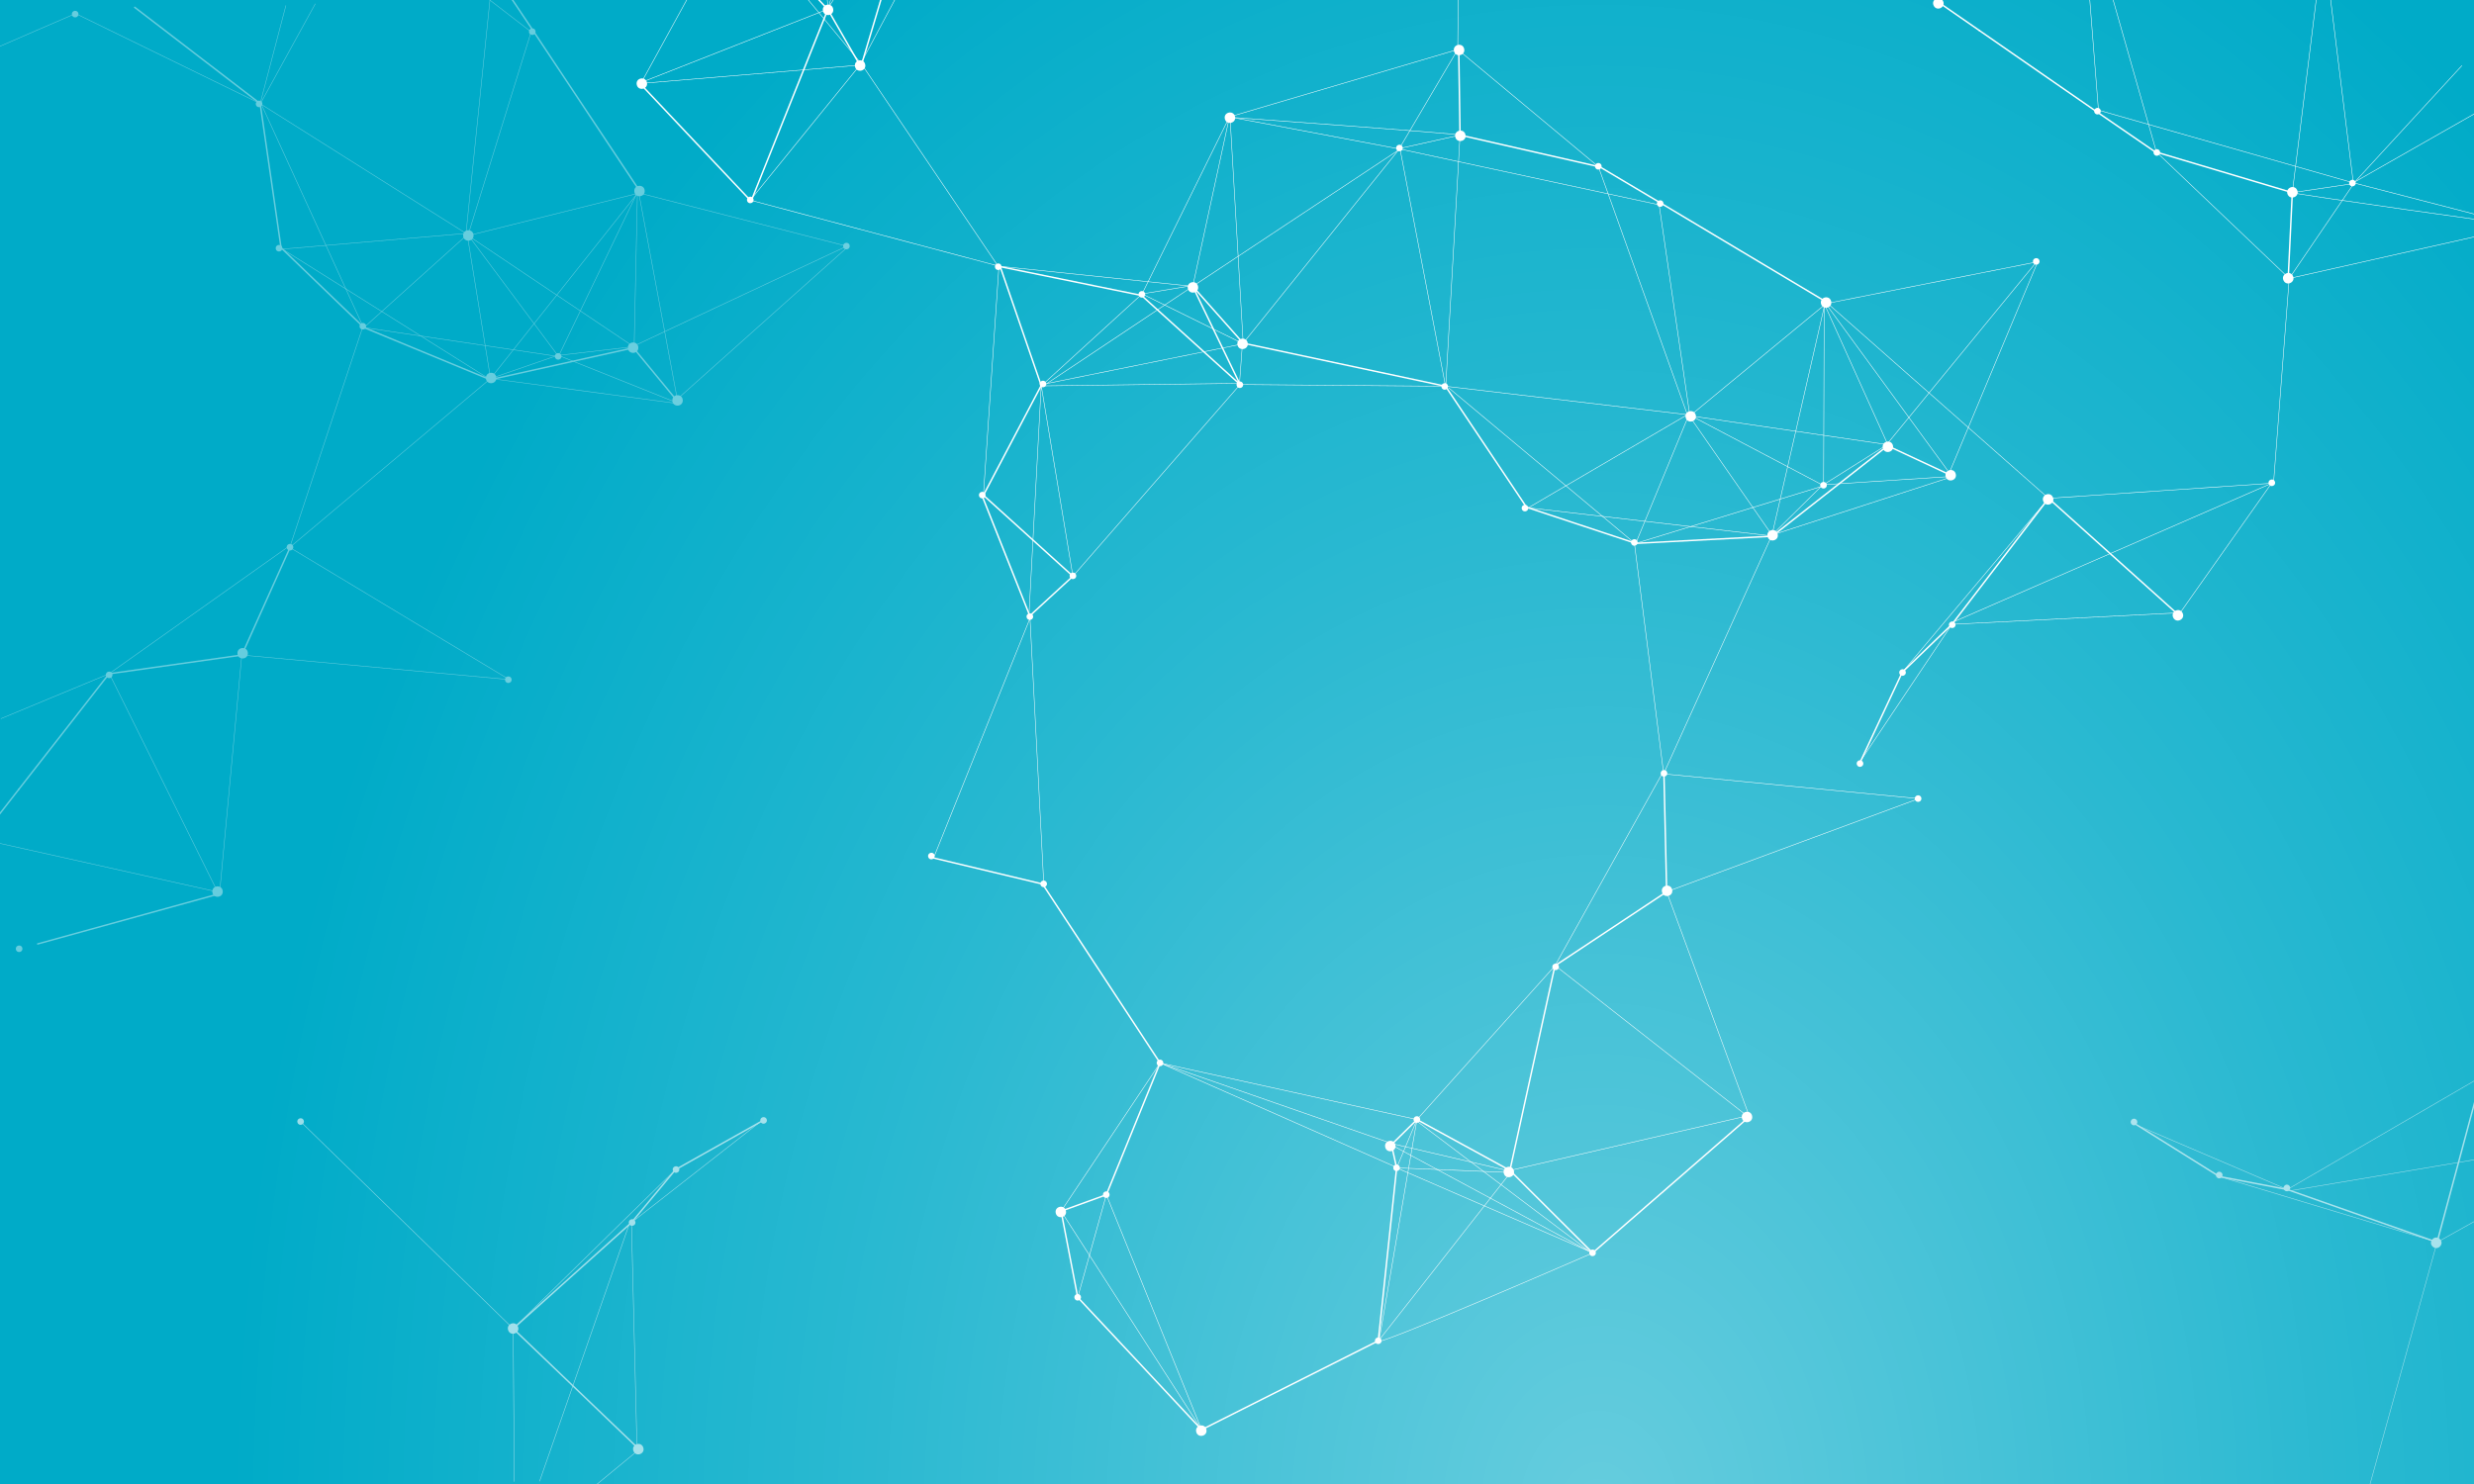 <?xml version="1.0" encoding="UTF-8"?> <svg xmlns="http://www.w3.org/2000/svg" xmlns:xlink="http://www.w3.org/1999/xlink" version="1.1" id="Capa_1" x="0px" y="0px" viewBox="0 0 1280 768" style="enable-background:new 0 0 1280 768;" xml:space="preserve"> <style type="text/css"> .st0{clip-path:url(#SVGID_2_);fill:#00ABC8;} .st1{clip-path:url(#SVGID_4_);} .st2{fill:none;stroke:#FFFFFF;stroke-width:0.25;stroke-linecap:round;stroke-linejoin:round;stroke-miterlimit:10;} .st3{fill:#FFFFFF;} .st4{fill:none;stroke:#FFFFFF;stroke-width:0.75;stroke-linecap:round;stroke-linejoin:round;stroke-miterlimit:10;} .st5{opacity:0.6;clip-path:url(#SVGID_6_);} .st6{opacity:0.4;clip-path:url(#SVGID_8_);} .st7{opacity:0.4;clip-path:url(#SVGID_10_);fill:url(#SVGID_11_);enable-background:new ;} </style> <g id="Layer_1"> <g> <g> <defs> <rect id="SVGID_1_" width="1280" height="768"></rect> </defs> <clipPath id="SVGID_2_"> <use xlink:href="#SVGID_1_" style="overflow:visible;"></use> </clipPath> <rect class="st0" width="1280" height="768"></rect> </g> <g> <defs> <rect id="SVGID_3_" width="1280" height="768"></rect> </defs> <clipPath id="SVGID_4_"> <use xlink:href="#SVGID_3_" style="overflow:visible;"></use> </clipPath> <g class="st1"> <g> <polyline class="st2" points="434.3,-18.7 428.8,3.6 442.4,-17.5 "></polyline> <polyline class="st2" points="428.4,4.4 428.4,3.9 426.3,-18.4 "></polyline> <polyline class="st2" points="355.6,-0.6 331.9,42.6 427.1,5.2 "></polyline> <polyline class="st2" points="472.7,-18.4 444.9,33.7 388.2,103.6 516.3,137.6 445.8,33.2 407.6,-12.8 "></polyline> <line class="st2" x1="331.3" y1="43.2" x2="444.9" y2="33.7"></line> <polyline class="st2" points="532.4,317.5 538.7,199.5 555.1,298.2 641.6,199 747.9,199.9 724.3,76.8 755.4,69.9 748,199.9 873.8,214.7 846.3,281.2 943.5,251.4 943.8,157.1 976.5,229.6 1053.6,135.6 944.8,157.1 874.6,215 942.7,250.9 1007.7,246.7 1053.8,136.6 "></polyline> <polyline class="st2" points="1007.6,243.4 944.3,156.7 916.8,276.9 874.4,215.8 858.4,106 725.1,77.3 636.1,60.5 617.1,148.2 723.5,77.7 754.2,25.6 827,86.3 873,214.6 790.7,262.8 915.3,277.2 "></polyline> <path class="st2" d="M780.4,605.9l-60-14l-120.2-41.8l122.9,54.3l58.4,2.4c0,0-64.8,82.8-68.3,87.1 c-3.5,4.3,110.9-45.5,110.9-45.5l-101.5-44l10.5-25l71.4-79.6l56.1-100.6l-15-118.2l-96.1-80.3"></path> <polyline class="st2" points="572.4,618.3 621.7,739.9 549,626.8 600.2,550.1 733.1,579.4 713.6,693.3 "></polyline> <polyline class="st2" points="720.6,592.9 822.6,647.8 733.3,580.4 "></polyline> <polyline class="st2" points="782.2,605.5 903.9,577.5 805.4,500.3 "></polyline> <polyline class="st2" points="755.1,-79.1 754.2,25.6 636.1,60.5 590.9,152.1 539.6,198.9 642.8,178 641.3,198.4 539.8,199.7 617.1,148.2 518.2,137.9 "></polyline> <line class="st2" x1="870.8" y1="-96.2" x2="991.2" y2="-3.4"></line> <polyline class="st2" points="483.5,442.8 532.9,320 540,456.9 "></polyline> <line class="st2" x1="516.8" y1="138.2" x2="508.8" y2="256.3"></line> <polyline class="st2" points="615.5,148 590.9,152.1 643,177.8 "></polyline> <path class="st2" d="M755.4,69.9c-1.5-0.8-119-9.2-119-9.2l6.8,116.9l80.3-99.9"></path> <polyline class="st2" points="1007.9,247.4 916.8,276.9 860.7,400.5 992.7,413.3 862.3,461.5 904.7,576.7 "></polyline> <polyline class="st2" points="917.3,276.4 942.7,251.3 976.4,230.1 875.2,215.3 "></polyline> <line class="st2" x1="572.4" y1="618.3" x2="557.6" y2="671.4"></line> <ellipse transform="matrix(0.977 -0.214 0.214 0.977 -23.137 141.995)" class="st3" cx="642.8" cy="177.6" rx="2.7" ry="2.7"></ellipse> <ellipse transform="matrix(0.977 -0.214 0.214 0.977 -17.458 135.798)" class="st3" cx="617.1" cy="148.4" rx="2.7" ry="2.7"></ellipse> <ellipse transform="matrix(0.977 -0.214 0.214 0.977 3.121 96.197)" class="st3" cx="444.9" cy="33.7" rx="2.7" ry="2.7"></ellipse> <ellipse transform="matrix(0.977 -0.214 0.214 0.977 -1.508 72.218)" class="st3" cx="332" cy="43.1" rx="2.7" ry="2.7"></ellipse> <ellipse transform="matrix(0.977 -0.214 0.214 0.977 8.916 91.969)" class="st3" cx="428.3" cy="4.9" rx="2.7" ry="2.7"></ellipse> <ellipse transform="matrix(0.977 -0.214 0.214 0.977 1.805 137.855)" class="st3" cx="636.2" cy="60.6" rx="2.7" ry="2.7"></ellipse> <ellipse transform="matrix(0.977 -0.214 0.214 0.977 12.101 162.47)" class="st3" cx="754.7" cy="25.5" rx="2.7" ry="2.7"></ellipse> <ellipse transform="matrix(0.977 -0.214 0.214 0.977 2.579 163.654)" class="st3" cx="755.4" cy="69.9" rx="2.7" ry="2.7"></ellipse> <ellipse transform="matrix(0.977 -0.213 0.213 0.977 0.58 177.899)" class="st3" cx="827" cy="86.3" rx="1.7" ry="1.7"></ellipse> <ellipse transform="matrix(0.977 -0.213 0.213 0.977 -2.793 185.152)" class="st3" cx="859" cy="105.6" rx="1.7" ry="1.7"></ellipse> <ellipse transform="matrix(0.977 -0.213 0.213 0.977 -4.736 227.227)" class="st3" cx="1053.6" cy="135.6" rx="1.7" ry="1.7"></ellipse> <ellipse transform="matrix(0.977 -0.213 0.213 0.977 0.237 155.795)" class="st3" cx="724.1" cy="76.8" rx="1.7" ry="1.7"></ellipse> <ellipse transform="matrix(0.977 -0.213 0.213 0.977 -25.485 163.607)" class="st3" cx="747.5" cy="200.2" rx="1.7" ry="1.7"></ellipse> <ellipse transform="matrix(0.977 -0.213 0.213 0.977 -40.424 186.308)" class="st3" cx="845.6" cy="281" rx="1.7" ry="1.7"></ellipse> <ellipse transform="matrix(0.977 -0.213 0.213 0.977 -37.924 173.865)" class="st3" cx="789" cy="263.2" rx="1.7" ry="1.7"></ellipse> <ellipse transform="matrix(0.977 -0.213 0.213 0.977 23.262 210.996)" class="st3" cx="992.1" cy="-2.6" rx="1.7" ry="1.7"></ellipse> <ellipse transform="matrix(0.977 -0.213 0.213 0.977 34.398 159.073)" class="st3" cx="756.3" cy="-80.3" rx="1.7" ry="1.7"></ellipse> <ellipse transform="matrix(0.977 -0.213 0.213 0.977 -31.888 206.466)" class="st3" cx="943.5" cy="251.4" rx="1.7" ry="1.7"></ellipse> <ellipse transform="matrix(0.977 -0.213 0.213 0.977 -27.72 141.037)" class="st3" cx="641.5" cy="199.3" rx="1.7" ry="1.7"></ellipse> <ellipse transform="matrix(0.977 -0.213 0.213 0.977 -18.914 129.171)" class="st3" cx="590.8" cy="152.5" rx="1.7" ry="1.7"></ellipse> <ellipse transform="matrix(0.977 -0.213 0.213 0.977 -29.959 119.344)" class="st3" cx="539.6" cy="198.9" rx="1.7" ry="1.7"></ellipse> <ellipse transform="matrix(0.977 -0.213 0.213 0.977 -17.585 113.031)" class="st3" cx="516.5" cy="138.2" rx="1.7" ry="1.7"></ellipse> <ellipse transform="matrix(0.977 -0.213 0.213 0.977 -13.157 84.943)" class="st3" cx="388.2" cy="103.6" rx="1.7" ry="1.7"></ellipse> <ellipse transform="matrix(0.977 -0.213 0.213 0.977 -42.922 113.968)" class="st3" cx="508.2" cy="256.4" rx="1.7" ry="1.7"></ellipse> <ellipse transform="matrix(0.977 -0.213 0.213 0.977 -50.729 124.901)" class="st3" cx="555.1" cy="298.2" rx="1.7" ry="1.7"></ellipse> <ellipse transform="matrix(0.977 -0.213 0.213 0.977 -55.739 120.643)" class="st3" cx="532.8" cy="319.3" rx="1.7" ry="1.7"></ellipse> <ellipse transform="matrix(0.977 -0.213 0.213 0.977 -83.243 112.643)" class="st3" cx="481.8" cy="443.2" rx="1.7" ry="1.7"></ellipse> <ellipse transform="matrix(0.977 -0.213 0.213 0.977 -84.983 125.332)" class="st3" cx="539.9" cy="457.6" rx="1.7" ry="1.7"></ellipse> <ellipse transform="matrix(0.977 -0.213 0.213 0.977 -103.404 140.474)" class="st3" cx="600.2" cy="550.1" rx="1.7" ry="1.7"></ellipse> <ellipse transform="matrix(0.977 -0.213 0.213 0.977 -106.597 169.442)" class="st3" cx="733.1" cy="579.4" rx="1.7" ry="1.7"></ellipse> <ellipse transform="matrix(0.977 -0.213 0.213 0.977 -112.16 167.775)" class="st3" cx="722.6" cy="604.4" rx="1.7" ry="1.7"></ellipse> <ellipse transform="matrix(0.977 -0.213 0.213 0.977 -119.199 190.398)" class="st3" cx="824" cy="648.4" rx="1.7" ry="1.7"></ellipse> <ellipse transform="matrix(0.977 -0.213 0.213 0.977 -65.279 220.581)" class="st3" cx="992.4" cy="413.6" rx="1.7" ry="1.7"></ellipse> <ellipse transform="matrix(0.977 -0.213 0.213 0.977 -65.491 192.298)" class="st3" cx="860.9" cy="400.5" rx="1.7" ry="1.7"></ellipse> <ellipse transform="matrix(0.977 -0.213 0.213 0.977 -88.124 182.932)" class="st3" cx="804.9" cy="500.4" rx="1.7" ry="1.7"></ellipse> <ellipse transform="matrix(0.977 -0.213 0.213 0.977 -130.21 134.178)" class="st3" cx="557.6" cy="671.4" rx="1.7" ry="1.7"></ellipse> <ellipse transform="matrix(0.977 -0.213 0.213 0.977 -118.568 136.11)" class="st3" cx="572.4" cy="618.3" rx="1.7" ry="1.7"></ellipse> <ellipse transform="matrix(0.977 -0.213 0.213 0.977 -131.429 167.82)" class="st3" cx="713.1" cy="693.9" rx="1.7" ry="1.7"></ellipse> <ellipse transform="matrix(0.977 -0.214 0.214 0.977 -11.495 206.21)" class="st3" cx="944.6" cy="156.1" rx="2.7" ry="2.7"></ellipse> <ellipse transform="matrix(0.977 -0.214 0.214 0.977 -29.153 222.132)" class="st3" cx="1009.1" cy="245.4" rx="2.7" ry="2.7"></ellipse> <ellipse transform="matrix(0.977 -0.214 0.214 0.977 -25.75 192.57)" class="st3" cx="874.6" cy="215" rx="2.7" ry="2.7"></ellipse> <ellipse transform="matrix(0.977 -0.214 0.214 0.977 -26.75 214.818)" class="st3" cx="976.6" cy="230.7" rx="2.7" ry="2.7"></ellipse> <ellipse transform="matrix(0.977 -0.214 0.214 0.977 -37.964 203.099)" class="st3" cx="917" cy="276.5" rx="2.7" ry="2.7"></ellipse> <ellipse transform="matrix(0.977 -0.214 0.214 0.977 -78.697 195.683)" class="st3" cx="862.5" cy="460.5" rx="2.7" ry="2.7"></ellipse> <ellipse transform="matrix(0.977 -0.214 0.214 0.977 -102.823 207.289)" class="st3" cx="903.9" cy="577.5" rx="2.7" ry="2.7"></ellipse> <ellipse transform="matrix(0.977 -0.214 0.214 0.977 -111.79 181.534)" class="st3" cx="780.7" cy="606" rx="2.7" ry="2.7"></ellipse> <ellipse transform="matrix(0.977 -0.214 0.214 0.977 -110.353 168.076)" class="st3" cx="719.4" cy="592.6" rx="2.7" ry="2.7"></ellipse> <ellipse transform="matrix(0.977 -0.214 0.214 0.977 -121.652 132.317)" class="st3" cx="549" cy="626.8" rx="2.7" ry="2.7"></ellipse> <ellipse transform="matrix(0.977 -0.214 0.214 0.977 -144.218 150.547)" class="st3" cx="621.7" cy="739.9" rx="2.7" ry="2.7"></ellipse> <g id="lineas_gruesas_2_"> <polyline class="st4" points="508.3,257 532.8,318.7 555.1,298.2 508.8,256.3 538.7,199.5 517.5,138 590.6,152.9 641.6,199 617.1,148.2 643.2,177.6 747.9,199.9 789.8,262.5 846.3,281.2 916.9,277.5 976.6,230.7 1009.2,245.9 "></polyline> <polyline class="st4" points="944.6,156.1 859.4,105.2 827.8,86.4 755.4,69.9 754.7,24 "></polyline> <polyline class="st4" points="482.5,443.9 539.4,457.5 600.2,550.1 572.4,618.3 549,626.8 557.6,671.4 621.7,739.9 713.1,693.9 722.6,604.4 719.9,592.4 733.1,579.4 781.2,605.7 824,648.4 904.6,578.3 "></polyline> <polyline class="st4" points="860.9,400.5 862.3,461.5 804.5,499.8 781.2,605.7 "></polyline> <polyline class="st4" points="411,-13.6 428.3,4.9 445.4,34.6 461.5,-19.4 "></polyline> <polyline class="st4" points="428.3,4.9 388.6,104.1 331.3,43.4 "></polyline> </g> </g> <g> <polyline class="st2" points="1414.8,293.3 1349,291.3 1420.7,305.7 1324.6,356.1 1379.9,253.4 "></polyline> <polyline class="st2" points="1403.6,253.8 1380.3,251.2 1404.6,262.7 "></polyline> <line class="st2" x1="1350.2" y1="290.7" x2="1408.1" y2="270.9"></line> <polyline class="st2" points="1237.5,-26.8 1202.2,-29.4 1217.6,95 1186,99.7 1202,-29.5 1150.5,-39 "></polyline> <polyline class="st2" points="1283,57.3 1218.4,94.1 1184.4,144.1 1115.7,78.7 1090.2,-10.9 "></polyline> <polyline class="st2" points="1080.7,-6.5 1085.7,57 1216.8,94.4 1304.5,117.1 1310.3,96.7 "></polyline> <line class="st2" x1="1177.3" y1="-52.7" x2="1200.7" y2="-30.3"></line> <polyline class="st2" points="963.2,392.9 1009.9,323.1 1128,317.1 1176.4,248.5 1184.4,144.1 1304.5,117.1 1314,100.7 "></polyline> <polyline class="st2" points="1011,321.7 1175.3,250.1 1059.9,257.9 984.2,347.9 "></polyline> <line class="st2" x1="1059.9" y1="257.9" x2="945.9" y2="157.3"></line> <line class="st2" x1="1273.7" y1="34" x2="1218.4" y2="94.1"></line> <path class="st2" d="M1186,99.7c1.4,0.9,118.2,17.1,118.2,17.1l0.2-25.9"></path> <line class="st2" x1="1379.9" y1="253.4" x2="1420.9" y2="306.3"></line> <ellipse transform="matrix(0.902 -0.432 0.432 0.902 26.451 620.283)" class="st3" cx="1379.5" cy="251.9" rx="2.7" ry="2.7"></ellipse> <ellipse transform="matrix(0.902 -0.432 0.432 0.902 -23.858 606.988)" class="st3" cx="1324.8" cy="356" rx="2.7" ry="2.7"></ellipse> <ellipse transform="matrix(0.902 -0.432 0.432 0.902 77.34 574.636)" class="st3" cx="1304.4" cy="117" rx="2.7" ry="2.7"></ellipse> <ellipse transform="matrix(0.902 -0.432 0.432 0.902 53.806 525.311)" class="st3" cx="1183.8" cy="144.2" rx="2.7" ry="2.7"></ellipse> <ellipse transform="matrix(0.902 -0.432 0.432 0.902 73.208 521.931)" class="st3" cx="1186" cy="99.7" rx="2.7" ry="2.7"></ellipse> <ellipse transform="matrix(0.914 -0.406 0.406 0.914 64.205 459.956)" class="st3" cx="1115.7" cy="78.7" rx="1.7" ry="1.7"></ellipse> <ellipse transform="matrix(0.914 -0.406 0.406 0.914 70.245 445.656)" class="st3" cx="1085" cy="57.3" rx="1.7" ry="1.7"></ellipse> <ellipse transform="matrix(0.913 -0.407 0.407 0.913 66.682 503.607)" class="st3" cx="1217.7" cy="95" rx="1.7" ry="1.7"></ellipse> <ellipse transform="matrix(0.914 -0.406 0.406 0.914 115.928 486.263)" class="st3" cx="1202.5" cy="-29.7" rx="1.7" ry="1.7"></ellipse> <ellipse transform="matrix(0.914 -0.406 0.406 0.914 17.928 397.331)" class="st3" cx="945" cy="156.4" rx="1.7" ry="1.7"></ellipse> <ellipse transform="matrix(0.914 -0.406 0.406 0.914 -7.002959e-02 498.843)" class="st3" cx="1175.2" cy="249.6" rx="1.7" ry="1.7"></ellipse> <ellipse transform="matrix(0.914 -0.406 0.406 0.914 -44.181 438.029)" class="st3" cx="1009.9" cy="323.1" rx="1.7" ry="1.7"></ellipse> <ellipse transform="matrix(0.914 -0.406 0.406 0.914 -77.45 424.878)" class="st3" cx="962.2" cy="394.9" rx="1.7" ry="1.7"></ellipse> <ellipse transform="matrix(0.914 -0.406 0.406 0.914 -56.427 429.73)" class="st3" cx="984.2" cy="347.8" rx="1.7" ry="1.7"></ellipse> <ellipse transform="matrix(0.914 -0.407 0.407 0.914 -1.8 604.157)" class="st3" cx="1420.9" cy="306.3" rx="1.7" ry="1.7"></ellipse> <ellipse transform="matrix(0.902 -0.431 0.431 0.902 97.651 432.938)" class="st3" cx="1003" cy="1.2" rx="2.7" ry="2.7"></ellipse> <ellipse transform="matrix(0.902 -0.431 0.431 0.902 -7.527 482.628)" class="st3" cx="1059.9" cy="257.9" rx="2.7" ry="2.7"></ellipse> <ellipse transform="matrix(0.902 -0.431 0.431 0.902 -26.848 517.476)" class="st3" cx="1127.1" cy="317.9" rx="2.7" ry="2.7"></ellipse> <g id="lineas_gruesas_1_"> <polyline class="st4" points="1243.7,-17.7 1202.2,-29.4 1184.2,-60.5 "></polyline> <polyline class="st4" points="1024.1,15.8 1084.6,57.7 1114.9,78.5 1186,99.7 1183.8,145.6 "></polyline> <line class="st4" x1="1003" y1="1.2" x2="1024.1" y2="15.8"></line> <polyline class="st4" points="1128.3,319.3 1059.9,257.9 1009.9,323.1 984.2,347.9 962.2,394.9 "></polyline> <polyline class="st4" points="1404.1,257.9 1380.2,251.3 1348.7,291.3 1324.8,356 "></polyline> <polyline class="st4" points="1424.2,301.1 1420.9,305.8 1421.7,299.4 "></polyline> <line class="st4" x1="1420.9" y1="305.8" x2="1426.3" y2="304.7"></line> </g> </g> </g> </g> <g> <defs> <rect id="SVGID_5_" width="1280" height="768"></rect> </defs> <clipPath id="SVGID_6_"> <use xlink:href="#SVGID_5_" style="overflow:visible;"></use> </clipPath> <g class="st5"> <g> <polyline class="st2" points="392.8,581 326.7,632.7 329.6,751 301.1,774.5 "></polyline> <polyline class="st2" points="266.1,766.7 265.5,687.6 349.5,605.3 "></polyline> <line class="st2" x1="325.4" y1="634" x2="279.2" y2="766.5"></line> <line class="st2" x1="265.5" y1="687.6" x2="156.6" y2="581.5"></line> <ellipse transform="matrix(0.944 -0.329 0.329 0.944 -182.368 83.527)" class="st3" cx="155.6" cy="580.6" rx="1.7" ry="1.7"></ellipse> <ellipse transform="matrix(0.944 -0.331 0.331 0.944 -190.777 143.546)" class="st3" cx="326.7" cy="632.7" rx="1.7" ry="1.7"></ellipse> <ellipse transform="matrix(0.944 -0.331 0.331 0.944 -169.476 163.056)" class="st3" cx="394.7" cy="579.9" rx="1.7" ry="1.7"></ellipse> <ellipse transform="matrix(0.944 -0.331 0.331 0.944 -180.426 149.506)" class="st3" cx="349.4" cy="605.3" rx="1.7" ry="1.7"></ellipse> <ellipse transform="matrix(0.947 -0.321 0.321 0.947 -206.676 121.607)" class="st3" cx="265.5" cy="687.6" rx="2.7" ry="2.7"></ellipse> <ellipse transform="matrix(0.947 -0.321 0.321 0.947 -223.287 145.741)" class="st3" cx="330.3" cy="750" rx="2.7" ry="2.7"></ellipse> <g id="lineas_gruesas_6_"> <polyline class="st4" points="331.8,751.1 265.5,687.6 326.7,632.7 349.5,605.3 394.7,579.9 "></polyline> </g> </g> </g> <g class="st5"> <g> <polyline class="st2" points="1106.2,582.6 1183.4,615.6 1285.6,556.2 1320,569.9 "></polyline> <polyline class="st2" points="1330,604.3 1260.9,642.9 1148.3,608.9 "></polyline> <line class="st2" x1="1185.1" y1="616.2" x2="1323.5" y2="592.9"></line> <line class="st2" x1="1260.9" y1="642.9" x2="1220.3" y2="789.4"></line> <ellipse transform="matrix(0.676 -0.737 0.737 0.676 -187.141 1156.042)" class="st3" cx="1220" cy="790.7" rx="1.7" ry="1.7"></ellipse> <ellipse transform="matrix(0.676 -0.737 0.737 0.676 -70.49 1070.81)" class="st3" cx="1183.4" cy="615.6" rx="1.7" ry="1.7"></ellipse> <ellipse transform="matrix(0.676 -0.737 0.737 0.676 -70.907 1001.499)" class="st3" cx="1104.3" cy="581.4" rx="1.7" ry="1.7"></ellipse> <ellipse transform="matrix(0.676 -0.737 0.737 0.676 -76.889 1042.871)" class="st3" cx="1148.4" cy="608.9" rx="1.7" ry="1.7"></ellipse> <ellipse transform="matrix(0.671 -0.741 0.741 0.671 -61.982 1146.117)" class="st3" cx="1260.9" cy="642.9" rx="2.7" ry="2.7"></ellipse> <ellipse transform="matrix(0.671 -0.741 0.741 0.671 10.187 1134.967)" class="st3" cx="1284.4" cy="556" rx="2.7" ry="2.7"></ellipse> <g id="lineas_gruesas_4_"> <polyline class="st4" points="1284.7,554.2 1260.9,642.9 1183.4,615.6 1148.3,608.9 1104.3,581.4 "></polyline> </g> </g> </g> </g> <g> <defs> <rect id="SVGID_7_" width="1280" height="768"></rect> </defs> <clipPath id="SVGID_8_"> <use xlink:href="#SVGID_7_" style="overflow:visible;"></use> </clipPath> <g class="st6"> <g> <polyline class="st2" points="163.1,2 134.7,53.7 241.9,121.3 188.3,169.5 288.9,184.5 329.8,99.5 328.1,179 438.1,127.4 330.7,99.9 242.4,121.9 288.4,183.7 348.9,207.9 437.9,128.4 "></polyline> <polyline class="st2" points="56.3,15.4 134.6,53.6 147.9,2.9 "></polyline> <polyline class="st2" points="19.2,15.6 39.1,7 56.3,15.4 "></polyline> <line class="st2" x1="-3.6" y1="25.5" x2="19.2" y2="15.6"></line> <polyline class="st2" points="245.7,-35.1 255,-14.8 241.1,120.8 146.1,128.9 252.3,195.6 "></polyline> <polyline class="st2" points="350.1,204.9 330.4,99.3 253.8,195.9 241.9,122.5 274.8,16.5 234.7,-14.4 "></polyline> <polyline class="st2" points="0.5,371.9 56.4,348.7 150.3,282.1 187.8,168.9 135.7,55 "></polyline> <polyline class="st2" points="13.9,439.6 112.6,461.6 57,349.5 "></polyline> <line class="st2" x1="-9.4" y1="434.4" x2="13.9" y2="439.6"></line> <polyline class="st2" points="348.7,208.6 253.8,195.9 149.9,283.3 263.5,351.7 125.1,339 113.7,461.3 "></polyline> <polyline class="st2" points="254.4,195.7 288.2,184 327.8,179.4 242.9,122.4 "></polyline> <ellipse transform="matrix(0.998 -5.647299e-02 5.647299e-02 0.998 0.742 2.771)" class="st3" cx="49.4" cy="-11.7" rx="2.7" ry="2.7"></ellipse> <ellipse transform="matrix(0.998 -5.662899e-02 5.662899e-02 0.998 1.247 14.414)" class="st3" cx="255" cy="-14.8" rx="1.7" ry="1.7"></ellipse> <ellipse transform="matrix(0.998 -5.662901e-02 5.662901e-02 0.998 -0.488 15.63)" class="st3" cx="275.5" cy="16.4" rx="1.7" ry="1.7"></ellipse> <ellipse transform="matrix(0.998 -5.662900e-02 5.662900e-02 0.998 -6.513 25.014)" class="st3" cx="438.1" cy="127.4" rx="1.7" ry="1.7"></ellipse> <ellipse transform="matrix(0.998 -5.662900e-02 5.662900e-02 0.998 -2.831 7.682)" class="st3" cx="134.1" cy="53.8" rx="1.7" ry="1.7"></ellipse> <ellipse transform="matrix(0.998 -5.662901e-02 5.662901e-02 0.998 -9.266 10.904)" class="st3" cx="187.8" cy="168.9" rx="1.7" ry="1.7"></ellipse> <ellipse transform="matrix(0.998 -5.662900e-02 5.662900e-02 0.998 -7.043 8.384)" class="st3" cx="144.4" cy="128.5" rx="1.7" ry="1.7"></ellipse> <ellipse transform="matrix(0.998 -5.662901e-02 5.662901e-02 0.998 2.056 25.008)" class="st3" cx="442.3" cy="-23.8" rx="1.7" ry="1.7"></ellipse> <ellipse transform="matrix(0.998 -5.662901e-02 5.662901e-02 0.998 -9.983 16.656)" class="st3" cx="288.9" cy="184.5" rx="1.7" ry="1.7"></ellipse> <ellipse transform="matrix(0.998 -5.662514e-02 5.662514e-02 0.998 -0.35 2.213)" class="st3" cx="38.9" cy="7.3" rx="1.7" ry="1.7"></ellipse> <ellipse transform="matrix(0.998 -5.662704e-02 5.662704e-02 0.998 -27.797 1.351)" class="st3" cx="9.9" cy="491.2" rx="1.7" ry="1.7"></ellipse> <ellipse transform="matrix(0.998 -5.662901e-02 5.662901e-02 0.998 -19.507 15.462)" class="st3" cx="263.1" cy="351.9" rx="1.7" ry="1.7"></ellipse> <ellipse transform="matrix(0.998 -5.662901e-02 5.662901e-02 0.998 -15.805 8.952)" class="st3" cx="150.1" cy="283.3" rx="1.7" ry="1.7"></ellipse> <ellipse transform="matrix(0.998 -5.662514e-02 5.662514e-02 0.998 -19.695 3.759)" class="st3" cx="56.5" cy="349.4" rx="1.7" ry="1.7"></ellipse> <ellipse transform="matrix(0.998 -5.647483e-02 5.647483e-02 0.998 -5.058 18.849)" class="st3" cx="331" cy="98.9" rx="2.7" ry="2.7"></ellipse> <ellipse transform="matrix(0.998 -5.647483e-02 5.647483e-02 0.998 -11.15 20.136)" class="st3" cx="350.7" cy="207.3" rx="2.7" ry="2.7"></ellipse> <ellipse transform="matrix(0.998 -5.647483e-02 5.647483e-02 0.998 -6.495 13.885)" class="st3" cx="242.4" cy="121.9" rx="2.7" ry="2.7"></ellipse> <ellipse transform="matrix(0.998 -5.647483e-02 5.647483e-02 0.998 -9.645 18.794)" class="st3" cx="327.7" cy="180" rx="2.7" ry="2.7"></ellipse> <ellipse transform="matrix(0.998 -5.647483e-02 5.647483e-02 0.998 -10.645 14.666)" class="st3" cx="254.2" cy="195.7" rx="2.7" ry="2.7"></ellipse> <ellipse transform="matrix(0.998 -5.647299e-02 5.647299e-02 0.998 -18.899 7.634)" class="st3" cx="125.6" cy="338.2" rx="2.7" ry="2.7"></ellipse> <ellipse transform="matrix(0.998 -5.647299e-02 5.647299e-02 0.998 -25.889 7.093)" class="st3" cx="112.6" cy="461.6" rx="2.7" ry="2.7"></ellipse> <ellipse transform="matrix(0.998 -5.647299e-02 5.647299e-02 0.998 -24.537 8.021159e-02)" class="st3" cx="-10.8" cy="434.2" rx="2.7" ry="2.7"></ellipse> <g id="lineas_gruesas_3_"> <polyline class="st4" points="69.7,3.8 134.6,53.6 145.4,128.2 188.3,169.5 253.6,196.5 327.7,180 350.6,207.8 "></polyline> <polyline class="st4" points="331,98.9 276.1,16.3 255.6,-14.3 236.4,-29.5 "></polyline> <line class="st4" x1="19.5" y1="488.5" x2="112.9" y2="462.7"></line> <line class="st4" x1="9.8" y1="408.4" x2="-10.3" y2="434.2"></line> <polyline class="st4" points="150.1,283.3 125.1,339 56.4,348.7 9.8,408.4 "></polyline> </g> </g> </g> </g> <g> <defs> <rect id="SVGID_9_" width="1280" height="768"></rect> </defs> <clipPath id="SVGID_10_"> <use xlink:href="#SVGID_9_" style="overflow:visible;"></use> </clipPath> <radialGradient id="SVGID_11_" cx="1990.425" cy="-209.804" r="1.456" gradientTransform="matrix(-2.933908e-08 -653.481 -488.971 2.195314e-08 -101765.508 1301490.25)" gradientUnits="userSpaceOnUse"> <stop offset="0" style="stop-color:#FFFFFF"></stop> <stop offset="0.281" style="stop-color:#FFFFFF;stop-opacity:0.7"></stop> <stop offset="0.553" style="stop-color:#FFFFFF;stop-opacity:0.4"></stop> <stop offset="1" style="stop-color:#FFFFFF;stop-opacity:0"></stop> </radialGradient> <path class="st7" d="M54.5,804.5l836.4,23.1l715.5-61.2l-62.4-629.4c-384.2-514-1158.3-321.5-1339.3,6.3 C23.7,471.1,54.5,804.5,54.5,804.5z"></path> </g> </g> </g> </svg> 